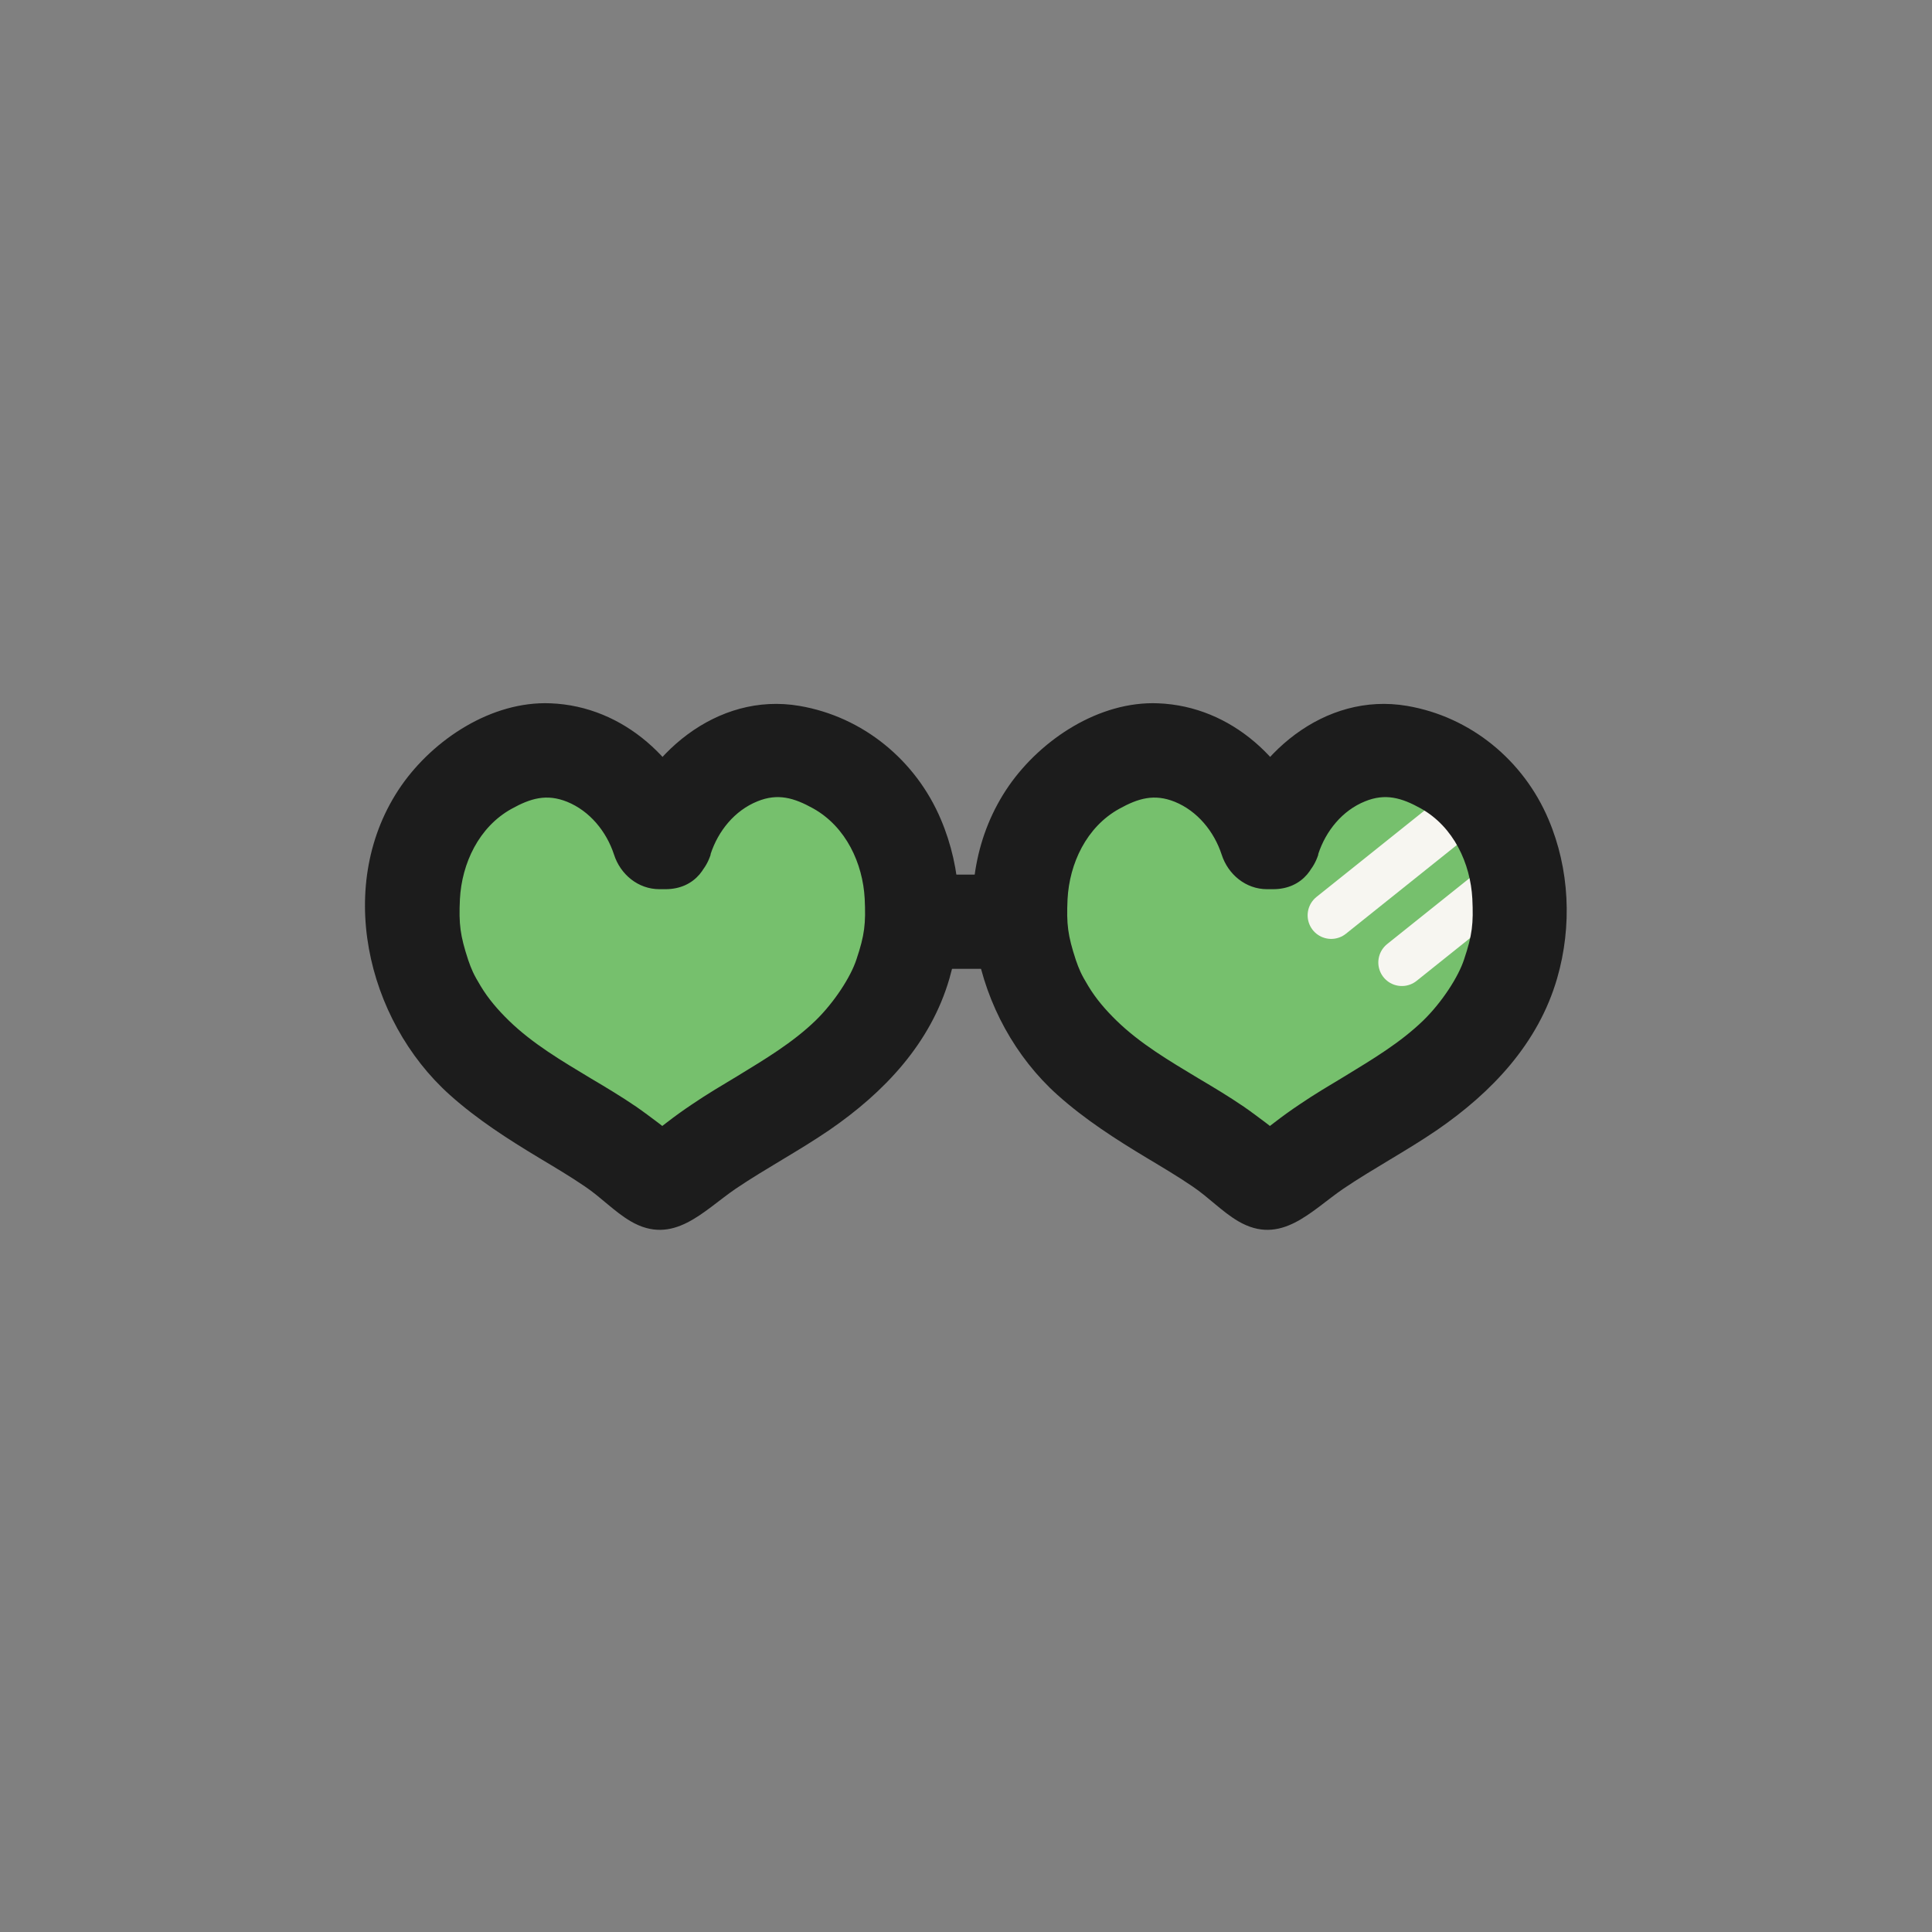 <?xml version="1.0" encoding="UTF-8"?><svg id="_レイヤー_2" xmlns="http://www.w3.org/2000/svg" viewBox="0 0 82 82"><rect x="0" y="0" width="82" height="82" fill="#808080" stroke="none"/><defs><style>.cls-1,.cls-2,.cls-3{fill:none;}.cls-2{stroke:#f7f6f1;stroke-miterlimit:10;stroke-width:2px;}.cls-2,.cls-3{stroke-linecap:round;}.cls-4{fill:#1c1c1c;}.cls-3{stroke:#1c1c1c;stroke-linejoin:round;stroke-width:4px;}.cls-5{fill:#76c06d;}</style></defs><g id="_かぶりもの"><g id="ey-01-tn"><rect id="thumbnail-bg" class="cls-1" width="82" height="82"/></g><path class="cls-5" d="M28.23,35.72c.69-2.3,2.77-3.91,4.88-3.89.05,0,.11,0,.17.01,5.46.83,6.53,6.93,4.43,10.74-.95,1.73-2.46,2.96-4.01,3.96-1.74,1.13-3.59,2.04-5.16,3.48-.24.22-.62.22-.86,0-1.57-1.44-3.42-2.35-5.16-3.48-1.55-1-3.06-2.23-4.01-3.96-2.1-3.81-1.03-9.91,4.43-10.74.05,0,.11-.01.17-.01,2.12-.02,4.2,1.59,4.88,3.89h.25Z"/><path class="cls-5" d="M54.02,35.72c.69-2.3,2.77-3.91,4.88-3.89.05,0,.11,0,.17.01,5.46.83,6.53,6.93,4.43,10.74-.95,1.73-2.46,2.96-4.01,3.96-1.74,1.13-3.59,2.04-5.16,3.48-.24.22-.62.22-.86,0-1.57-1.44-3.42-2.35-5.16-3.48-1.55-1-3.06-2.23-4.01-3.96-2.1-3.81-1.03-9.91,4.43-10.74.05,0,.11-.01.17-.01,2.12-.02,4.2,1.59,4.88,3.89h.25Z"/><path class="cls-4" d="M30.16,36.25c.32-.98,1.02-1.85,1.99-2.24.86-.35,1.55-.15,2.36.3,1.4.78,2.11,2.34,2.19,3.83.05,1.06,0,1.54-.35,2.58-.24.74-.94,1.82-1.73,2.59-.98.95-2.16,1.65-3.32,2.36-.65.39-1.31.78-1.94,1.21-.36.24-.72.5-1.07.77-.22.17-.45.34-.66.52-.32.25-.34.28-.05.09h1.06c.29.19.27.16-.05-.09-.22-.18-.44-.35-.66-.52-.31-.23-.61-.46-.93-.68-.63-.43-1.28-.82-1.94-1.21-1.21-.73-2.44-1.45-3.46-2.44-.46-.45-.87-.92-1.2-1.47-.31-.51-.39-.71-.53-1.11-.34-1.04-.4-1.51-.35-2.58.08-1.51.8-3.06,2.19-3.83.81-.45,1.49-.65,2.36-.3.96.39,1.67,1.26,1.99,2.24.27.84,1.02,1.47,1.93,1.47h.25c2.57,0,2.58-4,0-4h-.25c.64.49,1.29.98,1.93,1.47-.94-2.88-3.42-5.24-6.56-5.36-2.49-.1-4.95,1.52-6.33,3.5-2.85,4.12-1.5,9.93,2.06,13.12,1.16,1.04,2.47,1.88,3.8,2.68.65.39,1.31.78,1.94,1.21.67.45,1.25,1.07,1.93,1.47,1.82,1.07,3.09-.44,4.47-1.38,1.29-.87,2.67-1.6,3.96-2.48,2.33-1.6,4.31-3.68,5.11-6.45.64-2.21.53-4.64-.37-6.75-1.06-2.5-3.3-4.35-6-4.81-3.51-.6-6.6,2.07-7.63,5.26-.8,2.45,3.06,3.5,3.86,1.06Z"/><line class="cls-3" x1="38.96" y1="39.12" x2="42.85" y2="39.12"/><line class="cls-2" x1="56.5" y1="38.85" x2="61.5" y2="34.85"/><line class="cls-2" x1="59.5" y1="40.85" x2="64.5" y2="36.85"/><path class="cls-4" d="M55.95,36.25c.32-.98,1.02-1.85,1.99-2.24.86-.35,1.55-.15,2.36.3,1.4.78,2.11,2.34,2.19,3.83.05,1.06,0,1.54-.35,2.58-.24.74-.94,1.82-1.73,2.59-.98.95-2.16,1.65-3.32,2.36-.65.39-1.31.78-1.94,1.21-.36.24-.72.5-1.07.77-.22.17-.45.34-.66.52-.32.25-.34.28-.05.09h1.06c.29.19.27.16-.05-.09-.22-.18-.44-.35-.66-.52-.31-.23-.61-.46-.93-.68-.63-.43-1.28-.82-1.94-1.21-1.21-.73-2.44-1.45-3.46-2.44-.46-.45-.87-.92-1.2-1.47-.31-.51-.39-.71-.53-1.11-.34-1.04-.4-1.51-.35-2.58.08-1.51.8-3.06,2.19-3.83.81-.45,1.49-.65,2.36-.3.96.39,1.67,1.26,1.99,2.24.27.84,1.02,1.47,1.93,1.47h.25c2.57,0,2.58-4,0-4h-.25c.64.49,1.29.98,1.93,1.47-.94-2.88-3.42-5.24-6.56-5.36-2.49-.1-4.95,1.52-6.33,3.5-2.85,4.12-1.5,9.93,2.06,13.12,1.16,1.04,2.47,1.88,3.8,2.68.65.39,1.31.78,1.94,1.21.67.45,1.25,1.07,1.93,1.47,1.82,1.07,3.09-.44,4.47-1.38,1.29-.87,2.67-1.6,3.96-2.48,2.33-1.6,4.31-3.68,5.11-6.45.64-2.21.53-4.64-.37-6.75-1.06-2.5-3.3-4.35-6-4.81-3.51-.6-6.6,2.07-7.63,5.26-.8,2.45,3.06,3.5,3.86,1.06Z"/></g></svg>